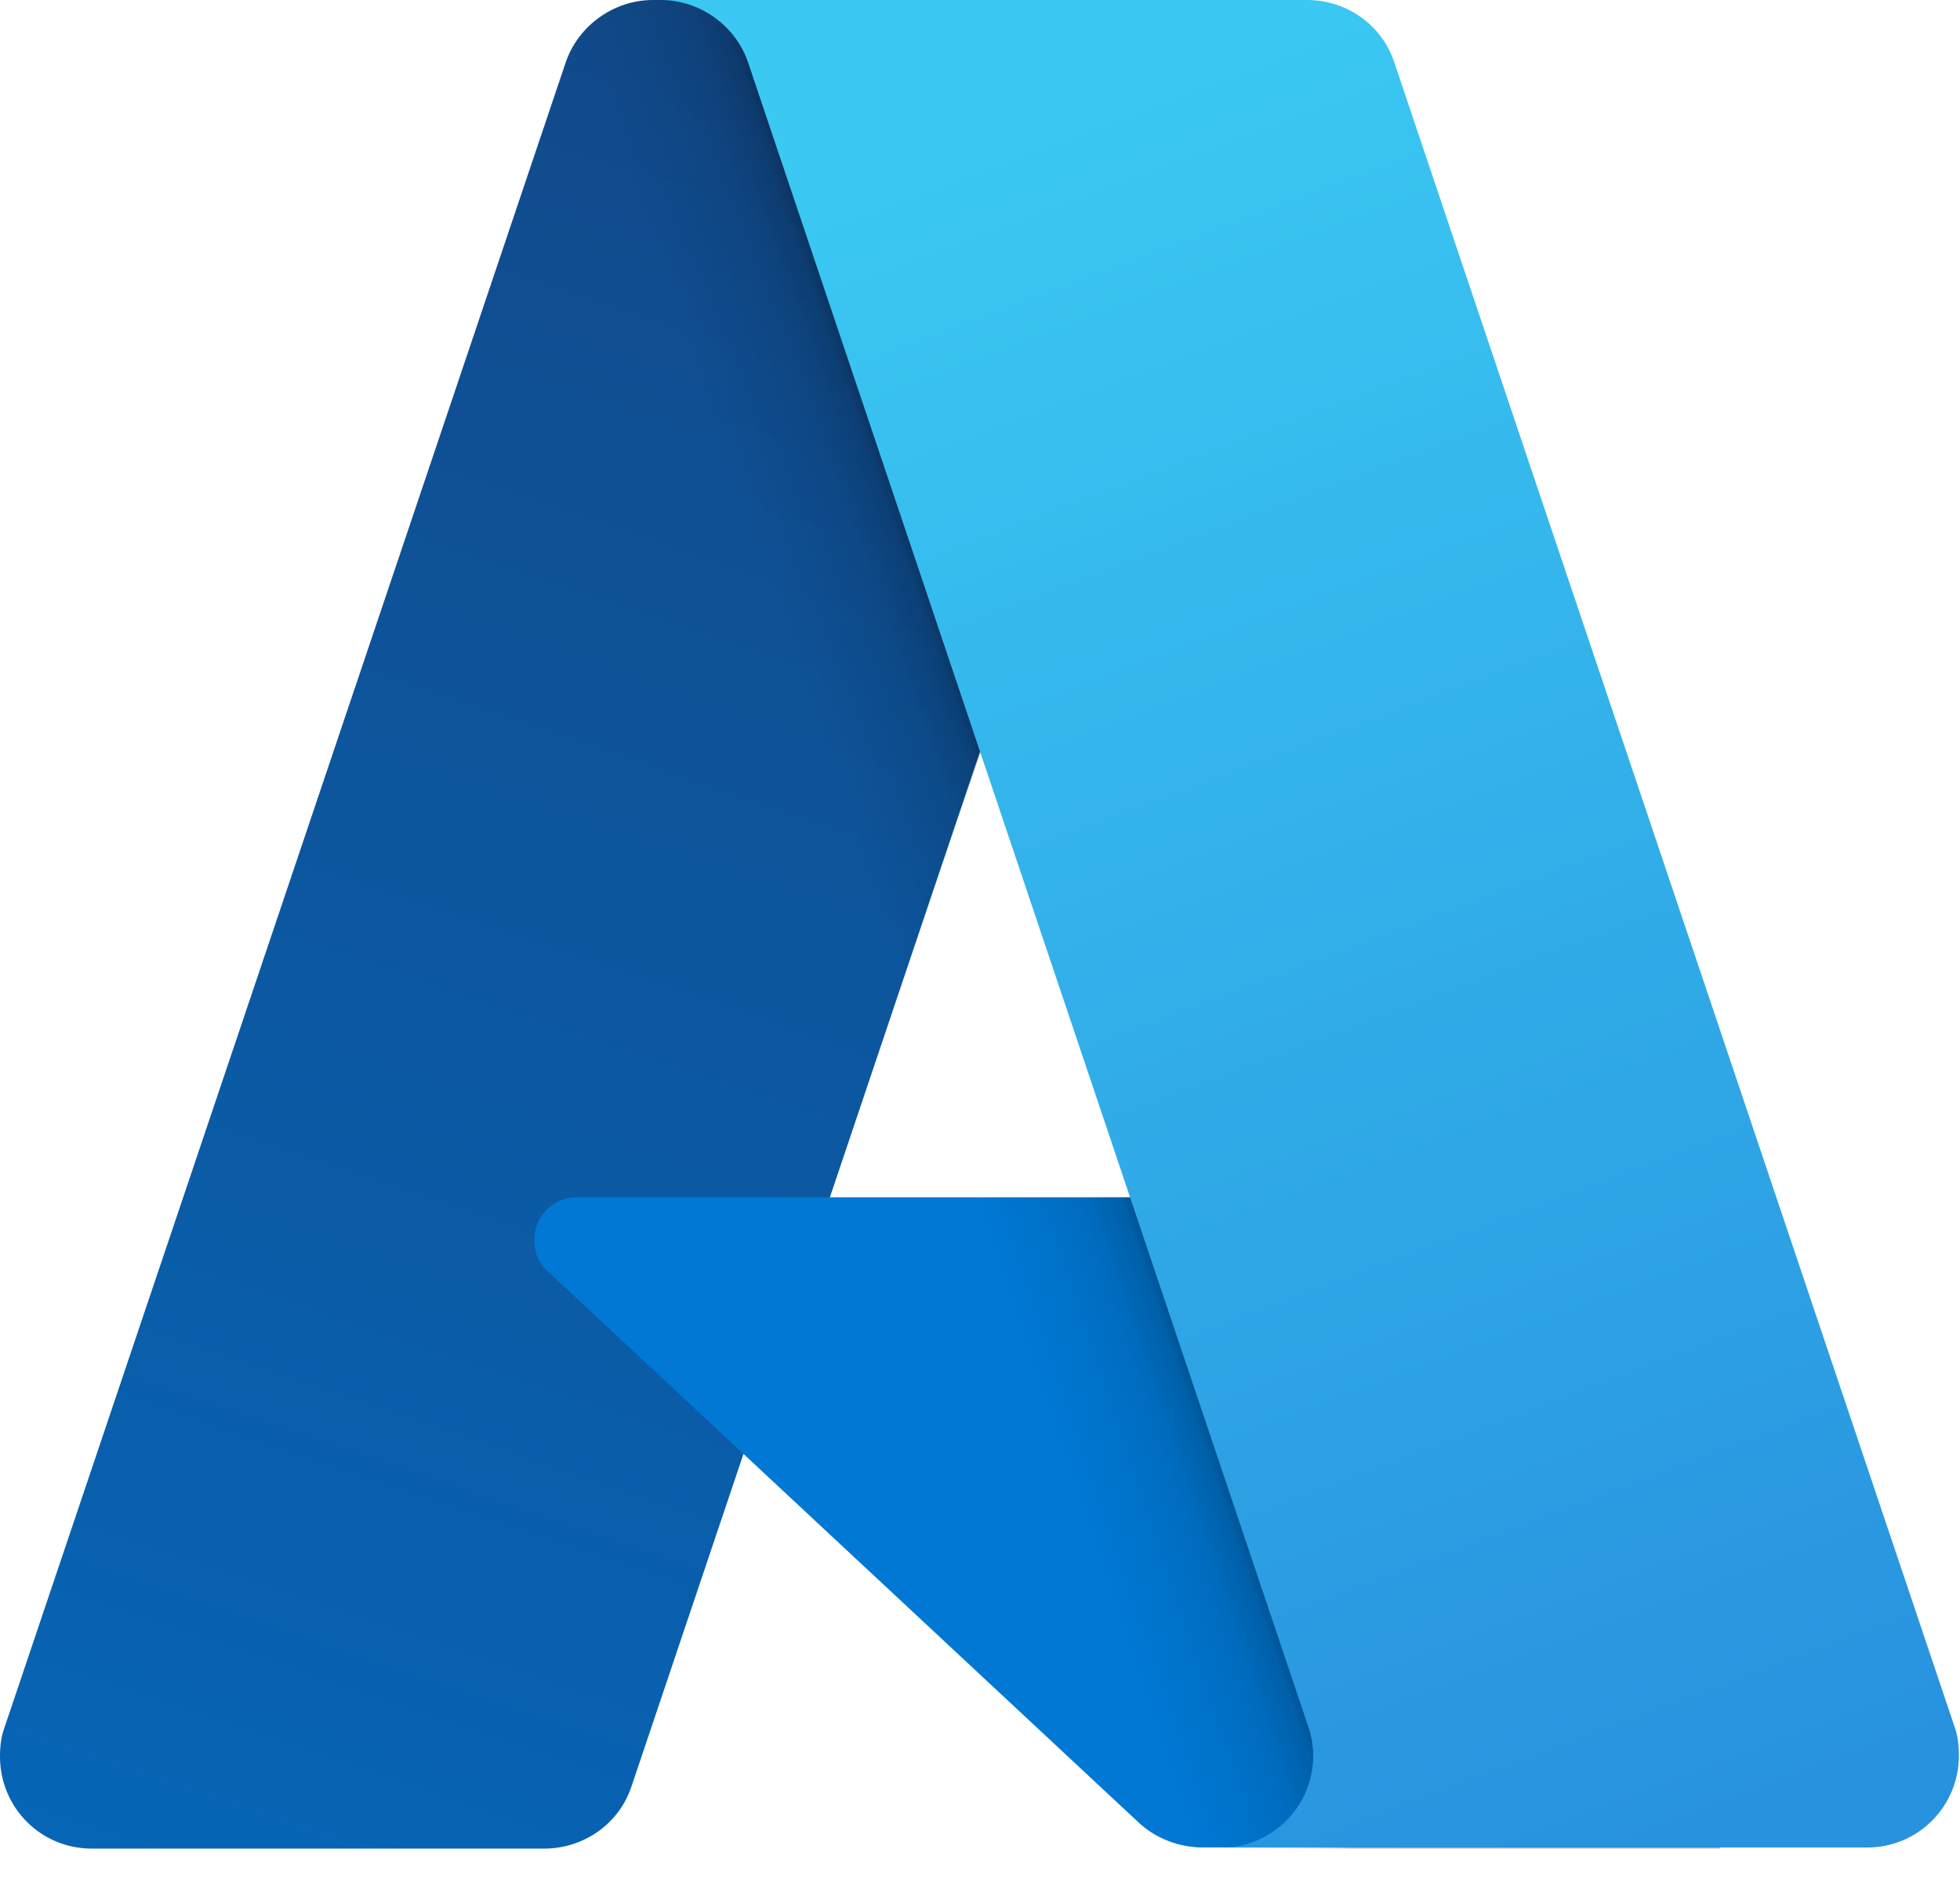 <svg width="48" height="46" viewBox="0 0 48 46" fill="none" xmlns="http://www.w3.org/2000/svg">
<g id="microsoft_azure_portal_symbol.svg" clip-path="url(#clip0_210_5017)">
<g id="Group">
<path id="Vector" d="M15.991 0H30.199L15.47 43.745C15.168 44.679 14.29 45.283 13.33 45.283H2.249C0.987 45.283 0 44.267 0 43.031C0 42.784 0.027 42.537 0.11 42.317L13.851 1.538C14.153 0.632 15.031 0 15.991 0Z" fill="url(#paint0_linear_210_5017)"/>
<path id="Vector_2" d="M36.643 29.328H14.124C13.548 29.328 13.082 29.795 13.082 30.372C13.082 30.674 13.192 30.948 13.411 31.14L27.893 44.651C28.305 45.036 28.881 45.255 29.457 45.255H42.211L36.643 29.328Z" fill="#0078D4"/>
<path id="Vector_3" d="M15.991 0C15.003 0 14.125 0.632 13.851 1.565L0.137 42.235C-0.275 43.416 0.329 44.706 1.508 45.118C1.755 45.201 2.002 45.256 2.276 45.256H13.604C14.454 45.091 15.168 44.487 15.469 43.663L18.212 35.589L27.977 44.761C28.388 45.091 28.909 45.283 29.43 45.283H42.13L36.562 29.328H20.324L30.253 0H15.991Z" fill="url(#paint1_linear_210_5017)"/>
<path id="Vector_4" d="M34.149 1.538C33.848 0.604 32.97 0 32.01 0H16.184C17.144 0 18.021 0.632 18.323 1.538L32.037 42.29C32.449 43.471 31.791 44.761 30.611 45.146C30.392 45.228 30.145 45.256 29.898 45.256H45.724C46.986 45.256 47.973 44.239 47.973 43.004C47.973 42.757 47.946 42.51 47.864 42.29L34.149 1.538Z" fill="url(#paint2_linear_210_5017)"/>
</g>
</g>
<defs>
<linearGradient id="paint0_linear_210_5017" x1="21.177" y1="3.356" x2="6.396" y2="46.971" gradientUnits="userSpaceOnUse">
<stop stop-color="#114A8B"/>
<stop offset="1" stop-color="#0765B6"/>
</linearGradient>
<linearGradient id="paint1_linear_210_5017" x1="25.784" y1="23.686" x2="22.372" y2="24.838" gradientUnits="userSpaceOnUse">
<stop stop-opacity="0.3"/>
<stop offset="0.071" stop-opacity="0.2"/>
<stop offset="0.321" stop-opacity="0.1"/>
<stop offset="0.623" stop-opacity="0.05"/>
<stop offset="1" stop-opacity="0"/>
</linearGradient>
<linearGradient id="paint2_linear_210_5017" x1="24.015" y1="2.044" x2="40.239" y2="45.217" gradientUnits="userSpaceOnUse">
<stop stop-color="#3BC9F3"/>
<stop offset="1" stop-color="#2892DF"/>
</linearGradient>
<clipPath id="clip0_210_5017">
<rect width="48" height="45.283" fill="white"/>
</clipPath>
</defs>
</svg>

